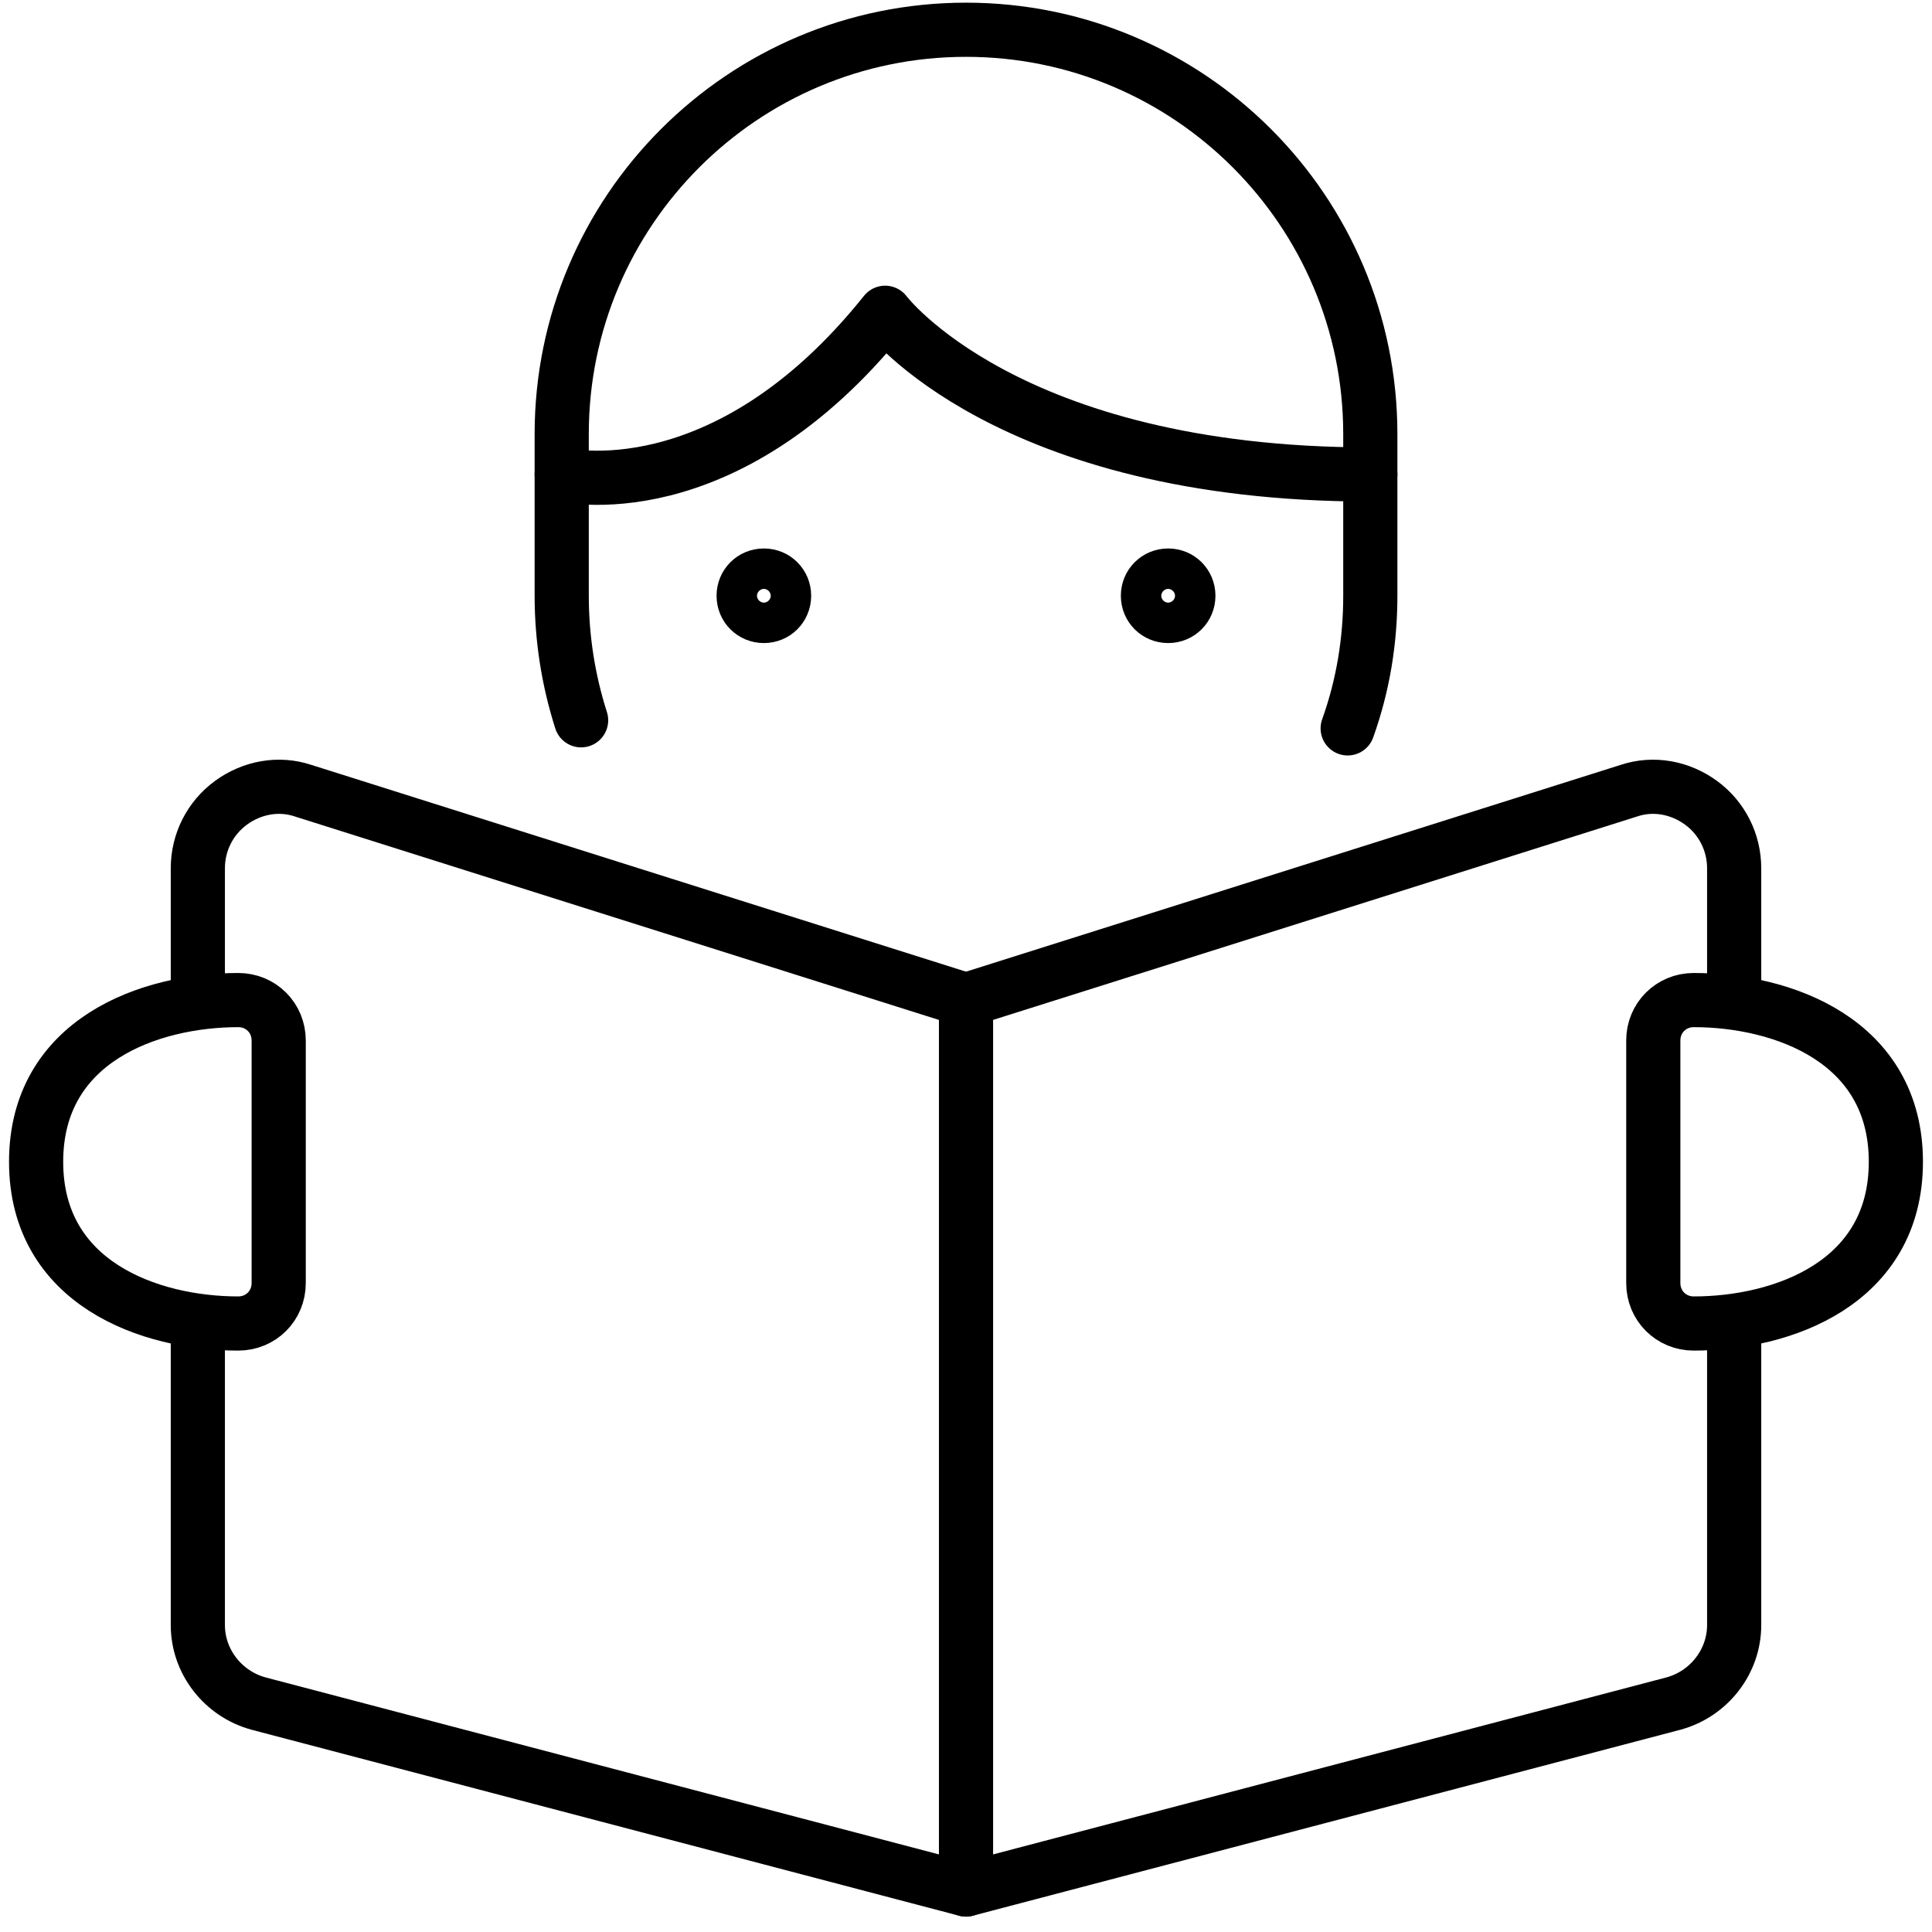 <svg width="107" height="107" viewBox="0 0 107 107" fill="none" xmlns="http://www.w3.org/2000/svg">
<path d="M32.184 39.892C31.468 37.653 31.109 35.324 31.109 32.995V24.039C31.109 11.679 41.141 1.648 53.501 1.648C65.861 1.648 75.892 11.679 75.892 24.039V32.995C75.892 35.503 75.489 37.966 74.638 40.34" stroke="black" stroke-width="3" stroke-linecap="round" stroke-linejoin="round"/>
<path d="M31.109 26.278C31.109 26.278 40.066 28.517 49.022 17.322C49.022 17.322 55.74 26.278 75.892 26.278" stroke="black" stroke-width="3" stroke-linecap="round" stroke-linejoin="round"/>
<path d="M42.305 31.876C42.932 31.876 43.425 32.369 43.425 32.995C43.425 33.623 42.932 34.115 42.305 34.115C41.678 34.115 41.185 33.623 41.185 32.995C41.185 32.369 41.678 31.876 42.305 31.876Z" stroke="black" stroke-width="3" stroke-linecap="round" stroke-linejoin="round"/>
<path d="M64.696 31.876C65.323 31.876 65.815 32.369 65.815 32.995C65.815 33.623 65.323 34.115 64.696 34.115C64.069 34.115 63.576 33.623 63.576 32.995C63.576 32.369 64.069 31.876 64.696 31.876Z" stroke="black" stroke-width="3" stroke-linecap="round" stroke-linejoin="round"/>
<path d="M10.957 73.3V90.004C10.957 92.019 12.345 93.81 14.316 94.348L53.501 104.648V55.387L16.779 43.788C15.435 43.34 13.957 43.609 12.793 44.46C11.629 45.311 10.957 46.654 10.957 48.087V55.432" stroke="black" stroke-width="3" stroke-linecap="round" stroke-linejoin="round"/>
<path d="M53.5 55.387L90.222 43.788C91.565 43.34 93.043 43.609 94.207 44.46C95.372 45.311 96.043 46.654 96.043 48.087V55.432" stroke="black" stroke-width="3" stroke-linecap="round" stroke-linejoin="round"/>
<path d="M96.043 73.3V90.004C96.043 92.019 94.655 93.81 92.685 94.348L53.5 104.648" stroke="black" stroke-width="3" stroke-linecap="round" stroke-linejoin="round"/>
<path d="M2 64.343C2 71.061 8.27 73.3 13.196 73.3C14.45 73.3 15.435 72.315 15.435 71.061V57.626C15.435 56.372 14.45 55.387 13.196 55.387C8.27 55.387 2 57.626 2 64.343Z" stroke="black" stroke-width="3" stroke-linecap="round" stroke-linejoin="round"/>
<path d="M104.999 64.343C104.999 71.061 98.73 73.3 93.804 73.3C92.55 73.3 91.564 72.315 91.564 71.061V57.626C91.564 56.372 92.55 55.387 93.804 55.387C98.73 55.387 104.999 57.626 104.999 64.343Z" stroke="black" stroke-width="3" stroke-linecap="round" stroke-linejoin="round"/>
</svg>

